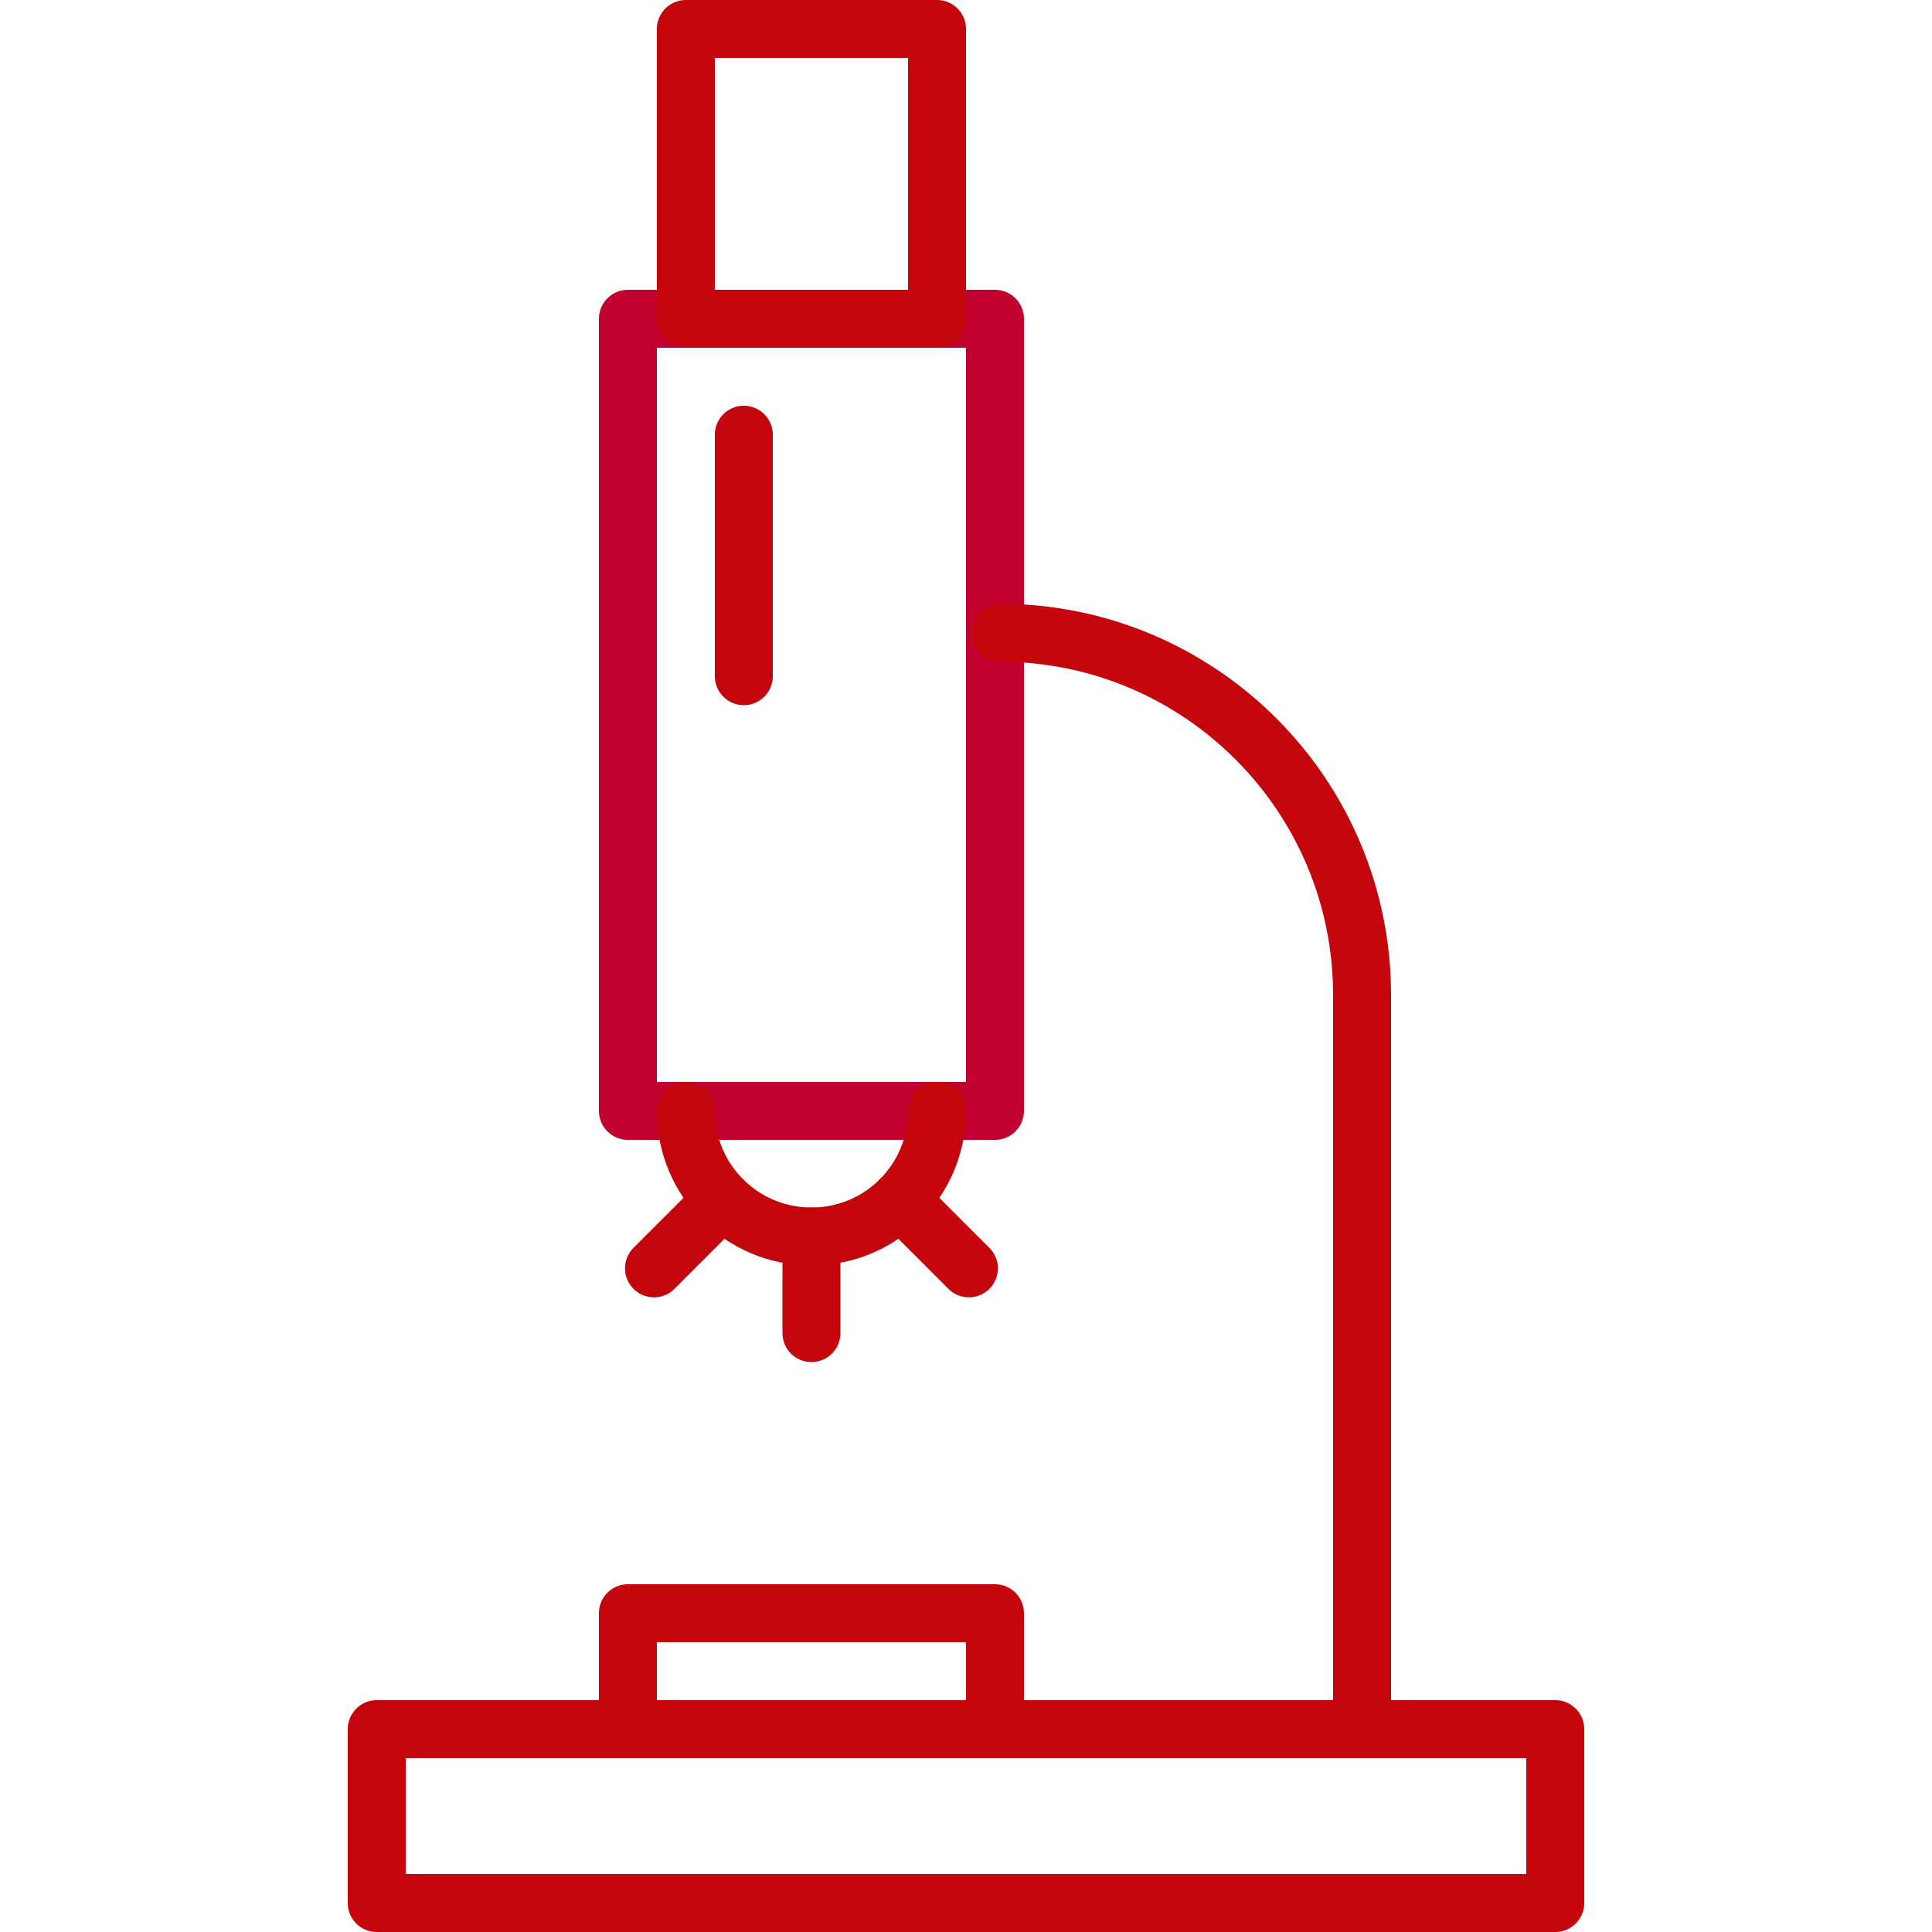 <?xml version="1.0" encoding="utf-8"?>
<!-- Generator: Adobe Illustrator 23.0.4, SVG Export Plug-In . SVG Version: 6.00 Build 0)  -->
<svg version="1.1" id="Art" xmlns="http://www.w3.org/2000/svg" xmlns:xlink="http://www.w3.org/1999/xlink" x="0px" y="0px"
	 viewBox="0 0 200 200" style="enable-background:new 0 0 200 200;" xml:space="preserve">
<style type="text/css">
	.st0{fill:none;stroke:#C5050C;stroke-width:6;stroke-linecap:round;stroke-linejoin:round;}
	.st1{fill:none;stroke:#C10230;stroke-width:6;stroke-linecap:round;stroke-linejoin:round;}
</style>
<title>Human Resources Icon - Jobs</title>
<desc>microscope, science, magnify, look, laboratory, lab, experiment, analysis, view</desc>
<g>
	<polygon class="st0" points="161,197 39,197 39,179 161,179 	"/>
	<rect x="65" y="33" class="st1" width="38" height="82"/>
	<path class="st0" d="M103.5,65.5L103.5,65.5c20.7,0,37.5,16.8,37.5,37.5v76"/>
	<rect x="71" y="3" class="st0" width="26" height="30"/>
	<line class="st0" x1="77" y1="70" x2="77" y2="45"/>
	<rect x="65" y="167" class="st0" width="38" height="12"/>
	<line class="st0" x1="84" y1="128" x2="84" y2="138"/>
	<line class="st0" x1="93.2" y1="124.2" x2="100.3" y2="131.3"/>
	<line class="st0" x1="74.8" y1="124.2" x2="67.7" y2="131.3"/>
	<path class="st0" d="M97,115c0,7.2-5.8,13-13,13h0c-7.2,0-13-5.8-13-13"/>
</g>
</svg>
